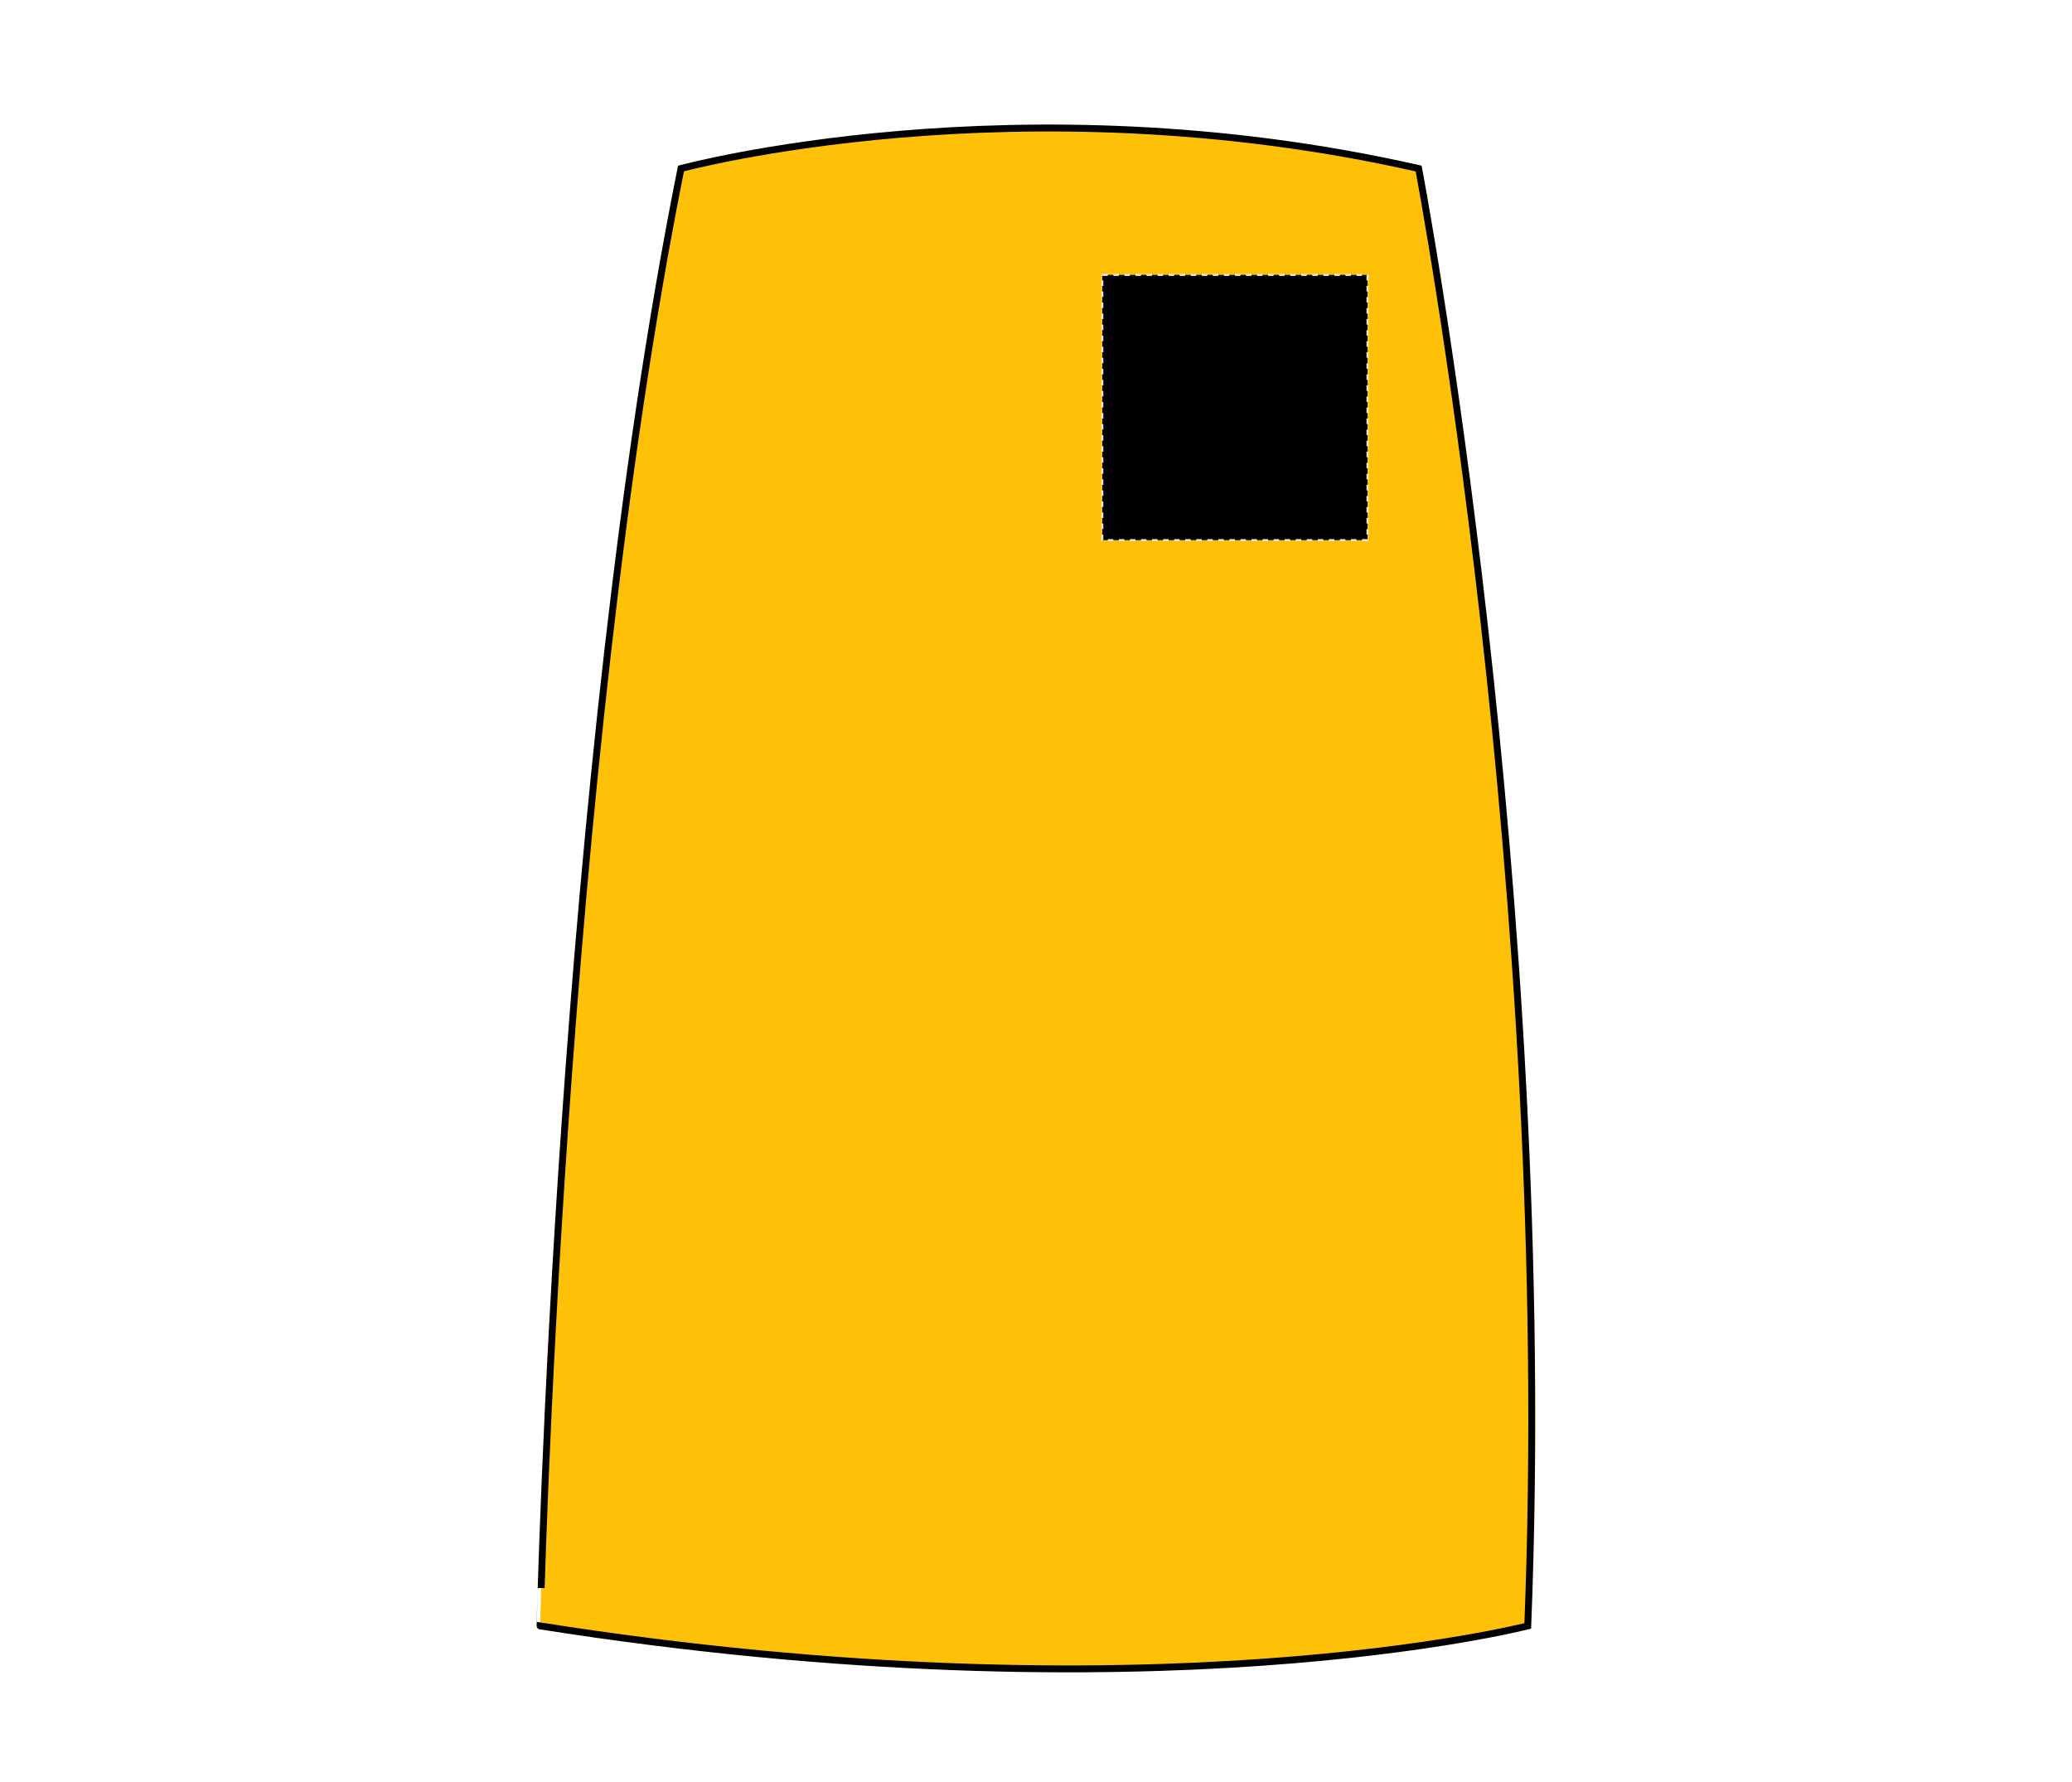 <?xml version="1.0" encoding="UTF-8"?>
<svg xmlns="http://www.w3.org/2000/svg" xmlns:xlink="http://www.w3.org/1999/xlink" version="1.1" id="Layer_1" x="0px" y="0px" viewBox="0 0 150 129" style="enable-background:new 0 0 150 129;" xml:space="preserve">
<style type="text/css">
	.st0{fill:#FFC107;stroke:#000000;stroke-width:0.5;stroke-miterlimit:10;}
	.st1{stroke:#E6E6E6;stroke-width:0.15;stroke-dasharray:0.4;}
</style>
<path class="st0" d="M49.3,12.2c0,0,24.3-6.6,53.4,0c0,0,10,52.5,7.9,105.5c0,0-27.1,7-71.5,0C39.1,117.7,40.5,56,49.3,12.2z"></path>
<rect id="apron-left-breast-garmentscreenbounds" x="79.8" y="19.9" class="st1" width="19.2" height="19.2"></rect>
</svg>
